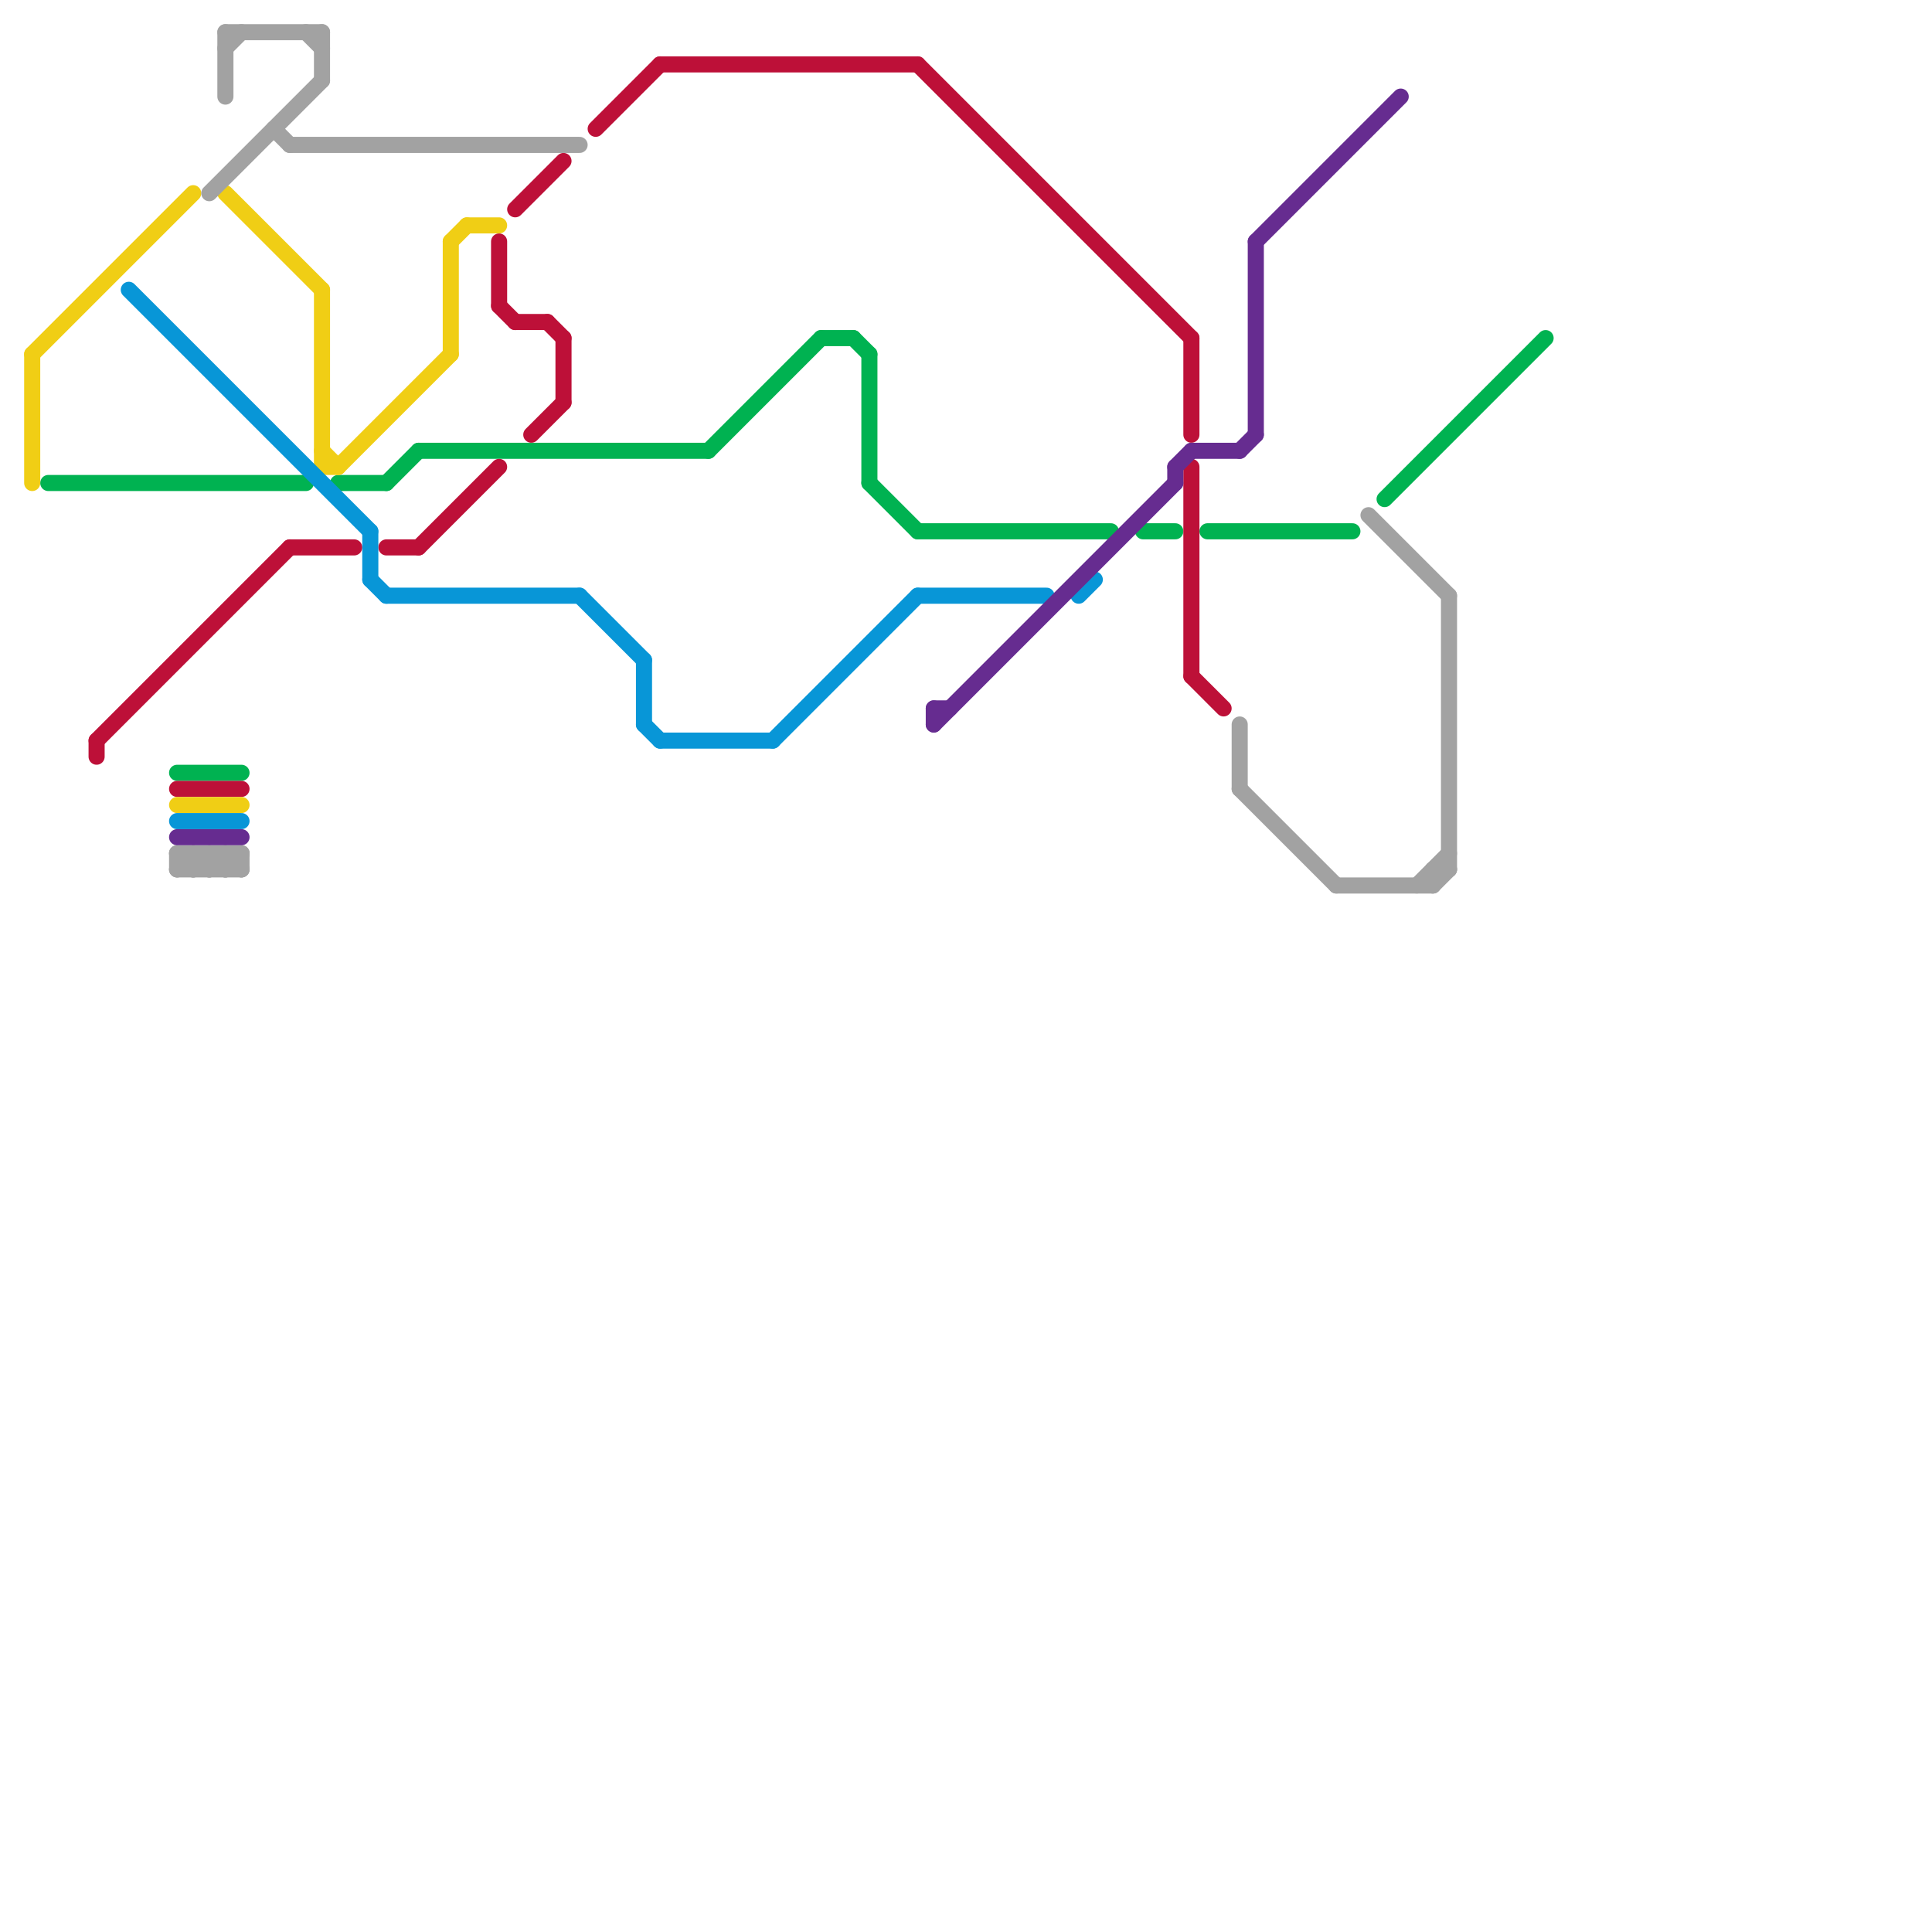 
<svg version="1.1" xmlns="http://www.w3.org/2000/svg" viewBox="0 0 120 120">
<style>text { font: 1px Helvetica; font-weight: 600; white-space: pre; dominant-baseline: central; } line { stroke-width: 1; fill: none; stroke-linecap: round; stroke-linejoin: round; } .c0 { stroke: #00b251 } .c1 { stroke: #bd1038 } .c2 { stroke: #f0ce15 } .c3 { stroke: #a2a2a2 } .c4 { stroke: #0896d7 } .c5 { stroke: #662c90 } .w1 { stroke-width: 1; }</style><defs><g id="wm-xf"><circle r="1.2" fill="#000"/><circle r="0.9" fill="#fff"/><circle r="0.6" fill="#000"/><circle r="0.3" fill="#fff"/></g><g id="wm"><circle r="0.6" fill="#000"/><circle r="0.3" fill="#fff"/></g></defs><line class="c0 " x1="57" y1="33" x2="69" y2="33"/><line class="c0 " x1="75" y1="33" x2="84" y2="33"/><line class="c0 " x1="26" y1="28" x2="44" y2="28"/><line class="c0 " x1="44" y1="28" x2="51" y2="21"/><line class="c0 " x1="51" y1="21" x2="53" y2="21"/><line class="c0 " x1="54" y1="22" x2="54" y2="30"/><line class="c0 " x1="24" y1="30" x2="26" y2="28"/><line class="c0 " x1="21" y1="30" x2="24" y2="30"/><line class="c0 " x1="53" y1="21" x2="54" y2="22"/><line class="c0 " x1="11" y1="48" x2="15" y2="48"/><line class="c0 " x1="3" y1="30" x2="19" y2="30"/><line class="c0 " x1="86" y1="31" x2="96" y2="21"/><line class="c0 " x1="54" y1="30" x2="57" y2="33"/><line class="c0 " x1="71" y1="33" x2="73" y2="33"/><line class="c1 " x1="6" y1="46" x2="6" y2="47"/><line class="c1 " x1="34" y1="20" x2="35" y2="21"/><line class="c1 " x1="74" y1="29" x2="74" y2="42"/><line class="c1 " x1="33" y1="27" x2="35" y2="25"/><line class="c1 " x1="74" y1="42" x2="76" y2="44"/><line class="c1 " x1="32" y1="20" x2="34" y2="20"/><line class="c1 " x1="57" y1="4" x2="74" y2="21"/><line class="c1 " x1="41" y1="4" x2="57" y2="4"/><line class="c1 " x1="31" y1="15" x2="31" y2="19"/><line class="c1 " x1="37" y1="8" x2="41" y2="4"/><line class="c1 " x1="74" y1="21" x2="74" y2="27"/><line class="c1 " x1="24" y1="34" x2="26" y2="34"/><line class="c1 " x1="26" y1="34" x2="31" y2="29"/><line class="c1 " x1="31" y1="19" x2="32" y2="20"/><line class="c1 " x1="11" y1="49" x2="15" y2="49"/><line class="c1 " x1="18" y1="34" x2="22" y2="34"/><line class="c1 " x1="32" y1="13" x2="35" y2="10"/><line class="c1 " x1="6" y1="46" x2="18" y2="34"/><line class="c1 " x1="35" y1="21" x2="35" y2="25"/><line class="c2 " x1="20" y1="29" x2="21" y2="29"/><line class="c2 " x1="20" y1="18" x2="20" y2="29"/><line class="c2 " x1="2" y1="22" x2="2" y2="30"/><line class="c2 " x1="2" y1="22" x2="12" y2="12"/><line class="c2 " x1="21" y1="29" x2="28" y2="22"/><line class="c2 " x1="29" y1="14" x2="31" y2="14"/><line class="c2 " x1="28" y1="15" x2="28" y2="22"/><line class="c2 " x1="20" y1="28" x2="21" y2="29"/><line class="c2 " x1="11" y1="50" x2="15" y2="50"/><line class="c2 " x1="14" y1="12" x2="20" y2="18"/><line class="c2 " x1="28" y1="15" x2="29" y2="14"/><line class="c3 " x1="17" y1="8" x2="18" y2="9"/><line class="c3 " x1="12" y1="53" x2="12" y2="54"/><line class="c3 " x1="11" y1="54" x2="12" y2="53"/><line class="c3 " x1="19" y1="2" x2="20" y2="3"/><line class="c3 " x1="11" y1="53" x2="11" y2="54"/><line class="c3 " x1="85" y1="32" x2="90" y2="37"/><line class="c3 " x1="20" y1="2" x2="20" y2="5"/><line class="c3 " x1="89" y1="54" x2="90" y2="54"/><line class="c3 " x1="13" y1="54" x2="14" y2="53"/><line class="c3 " x1="89" y1="54" x2="89" y2="55"/><line class="c3 " x1="83" y1="55" x2="89" y2="55"/><line class="c3 " x1="12" y1="54" x2="13" y2="53"/><line class="c3 " x1="14" y1="3" x2="15" y2="2"/><line class="c3 " x1="14" y1="53" x2="15" y2="54"/><line class="c3 " x1="89" y1="55" x2="90" y2="54"/><line class="c3 " x1="90" y1="37" x2="90" y2="54"/><line class="c3 " x1="14" y1="2" x2="14" y2="6"/><line class="c3 " x1="11" y1="54" x2="15" y2="54"/><line class="c3 " x1="13" y1="53" x2="13" y2="54"/><line class="c3 " x1="77" y1="49" x2="83" y2="55"/><line class="c3 " x1="12" y1="53" x2="13" y2="54"/><line class="c3 " x1="77" y1="45" x2="77" y2="49"/><line class="c3 " x1="15" y1="53" x2="15" y2="54"/><line class="c3 " x1="13" y1="12" x2="20" y2="5"/><line class="c3 " x1="14" y1="54" x2="15" y2="53"/><line class="c3 " x1="14" y1="53" x2="14" y2="54"/><line class="c3 " x1="11" y1="53" x2="15" y2="53"/><line class="c3 " x1="18" y1="9" x2="36" y2="9"/><line class="c3 " x1="11" y1="53" x2="12" y2="54"/><line class="c3 " x1="13" y1="53" x2="14" y2="54"/><line class="c3 " x1="88" y1="55" x2="90" y2="53"/><line class="c3 " x1="14" y1="2" x2="20" y2="2"/><line class="c4 " x1="23" y1="33" x2="23" y2="36"/><line class="c4 " x1="57" y1="37" x2="65" y2="37"/><line class="c4 " x1="48" y1="46" x2="57" y2="37"/><line class="c4 " x1="41" y1="46" x2="48" y2="46"/><line class="c4 " x1="23" y1="36" x2="24" y2="37"/><line class="c4 " x1="67" y1="37" x2="68" y2="36"/><line class="c4 " x1="40" y1="41" x2="40" y2="45"/><line class="c4 " x1="36" y1="37" x2="40" y2="41"/><line class="c4 " x1="40" y1="45" x2="41" y2="46"/><line class="c4 " x1="11" y1="51" x2="15" y2="51"/><line class="c4 " x1="24" y1="37" x2="36" y2="37"/><line class="c4 " x1="8" y1="18" x2="23" y2="33"/><line class="c5 " x1="78" y1="15" x2="87" y2="6"/><line class="c5 " x1="58" y1="44" x2="59" y2="44"/><line class="c5 " x1="74" y1="28" x2="77" y2="28"/><line class="c5 " x1="78" y1="15" x2="78" y2="27"/><line class="c5 " x1="73" y1="29" x2="74" y2="28"/><line class="c5 " x1="11" y1="52" x2="15" y2="52"/><line class="c5 " x1="58" y1="45" x2="73" y2="30"/><line class="c5 " x1="58" y1="44" x2="58" y2="45"/><line class="c5 " x1="73" y1="29" x2="73" y2="30"/><line class="c5 " x1="77" y1="28" x2="78" y2="27"/>
</svg>

